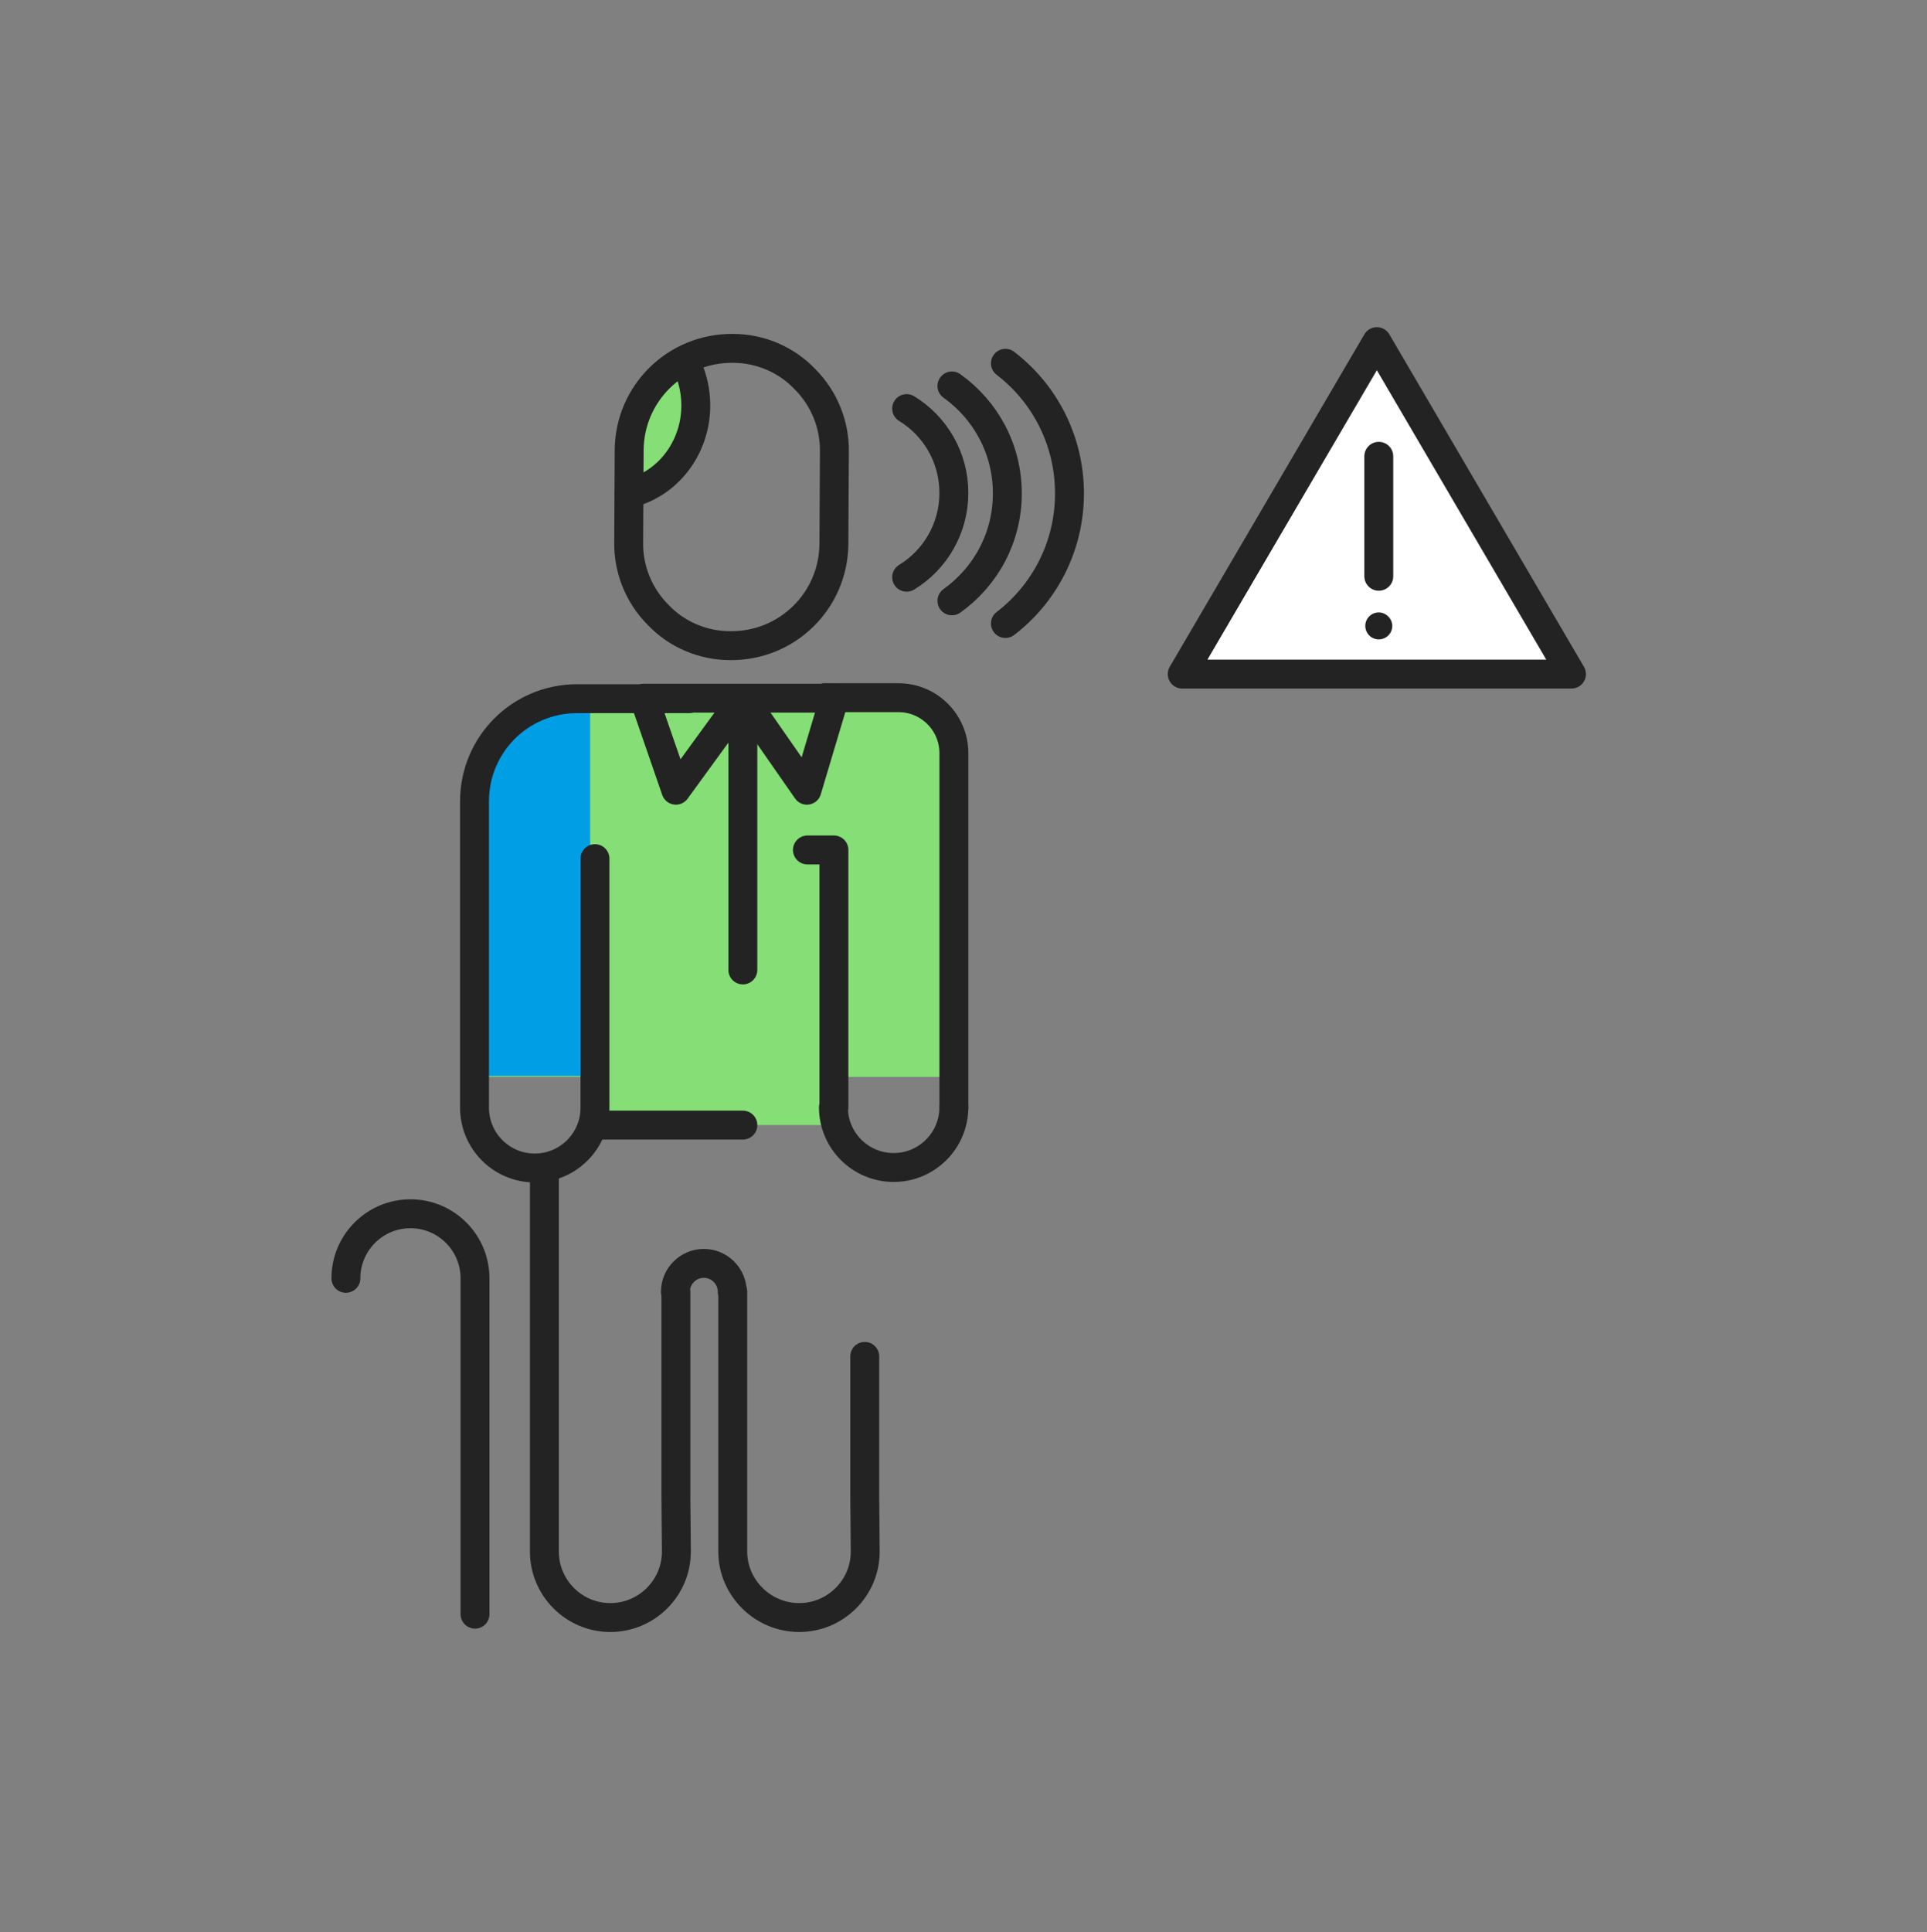 <svg width="400" height="401" viewBox="0 0 400 401" fill="none" xmlns="http://www.w3.org/2000/svg">
<rect x="0" y="0" width="400" height="401" fill="#808080" stroke="none"/>
<path d="M130.699 103.198L138.899 98.498L144.499 90.298L144.299 81.498L142.599 75.898L136.399 79.198L132.099 84.698L129.699 89.398L130.699 103.198Z" fill="#85DE76"/>
<path d="M173.099 112.898C172.999 124.698 163.399 134.098 151.599 133.998C145.899 133.998 140.499 131.698 136.599 127.598C132.599 123.598 130.399 118.098 130.499 112.498L130.599 93.398C130.699 81.598 140.299 72.198 152.099 72.298C157.799 72.298 163.199 74.598 167.099 78.698C171.099 82.698 173.299 88.198 173.199 93.798L173.099 112.898Z" stroke="#232323" stroke-width="6" stroke-miterlimit="10" stroke-linecap="round" stroke-linejoin="round"/>
<path d="M130.602 102.397C139.402 100.297 145.402 91.497 144.302 81.897C144.002 79.297 143.202 76.897 142.102 74.797" stroke="#232323" stroke-width="6" stroke-miterlimit="10" stroke-linecap="round" stroke-linejoin="round"/>
<path d="M196.502 156.398L192.602 148.198L182.302 144.898H124.302L112.702 146.498L105.902 154.398L101.002 158.498L99.602 166.198V187.898L99.702 223.498H121.402V233.498H174.602V223.498H195.502L196.502 156.398Z" fill="#85DE76"/>
<path d="M122.502 233.3V145L112.702 146.4L105.902 154.3L101.002 158.4L99.602 166.1V187.8L99.702 223.3H121.402V233.3H122.502Z" fill="#009EE5"/>
<path d="M198.003 229.797V156.297C198.003 149.997 192.903 144.797 186.503 144.797H178.703H171.203" stroke="#232323" stroke-width="6" stroke-miterlimit="10" stroke-linecap="round" stroke-linejoin="round"/>
<path d="M167.602 176.398H173.102V229.798" stroke="#232323" stroke-width="6" stroke-miterlimit="10" stroke-linecap="round" stroke-linejoin="round"/>
<path d="M123.5 178.2V219.6V229.9C123.5 236.8 117.9 242.4 111 242.4C104.1 242.4 98.5 236.8 98.5 229.9V211.6V166.3C98.5 154.5 108 145 119.8 145H125.3C125.8 145 143 145 143 145" stroke="#232323" stroke-width="6" stroke-miterlimit="10" stroke-linecap="round" stroke-linejoin="round"/>
<path d="M133.699 144.898L140.299 163.998L154.199 144.898L167.499 163.998L173.199 144.898H133.699Z" stroke="#232323" stroke-width="6" stroke-miterlimit="10" stroke-linecap="round" stroke-linejoin="round"/>
<path d="M154.199 145.098V201.298" stroke="#232323" stroke-width="6" stroke-miterlimit="10" stroke-linecap="round" stroke-linejoin="round"/>
<path d="M154.202 233.5H124.902" stroke="#232323" stroke-width="6" stroke-miterlimit="10" stroke-linecap="round" stroke-linejoin="round"/>
<path d="M198 229.797C198 236.697 192.4 242.297 185.5 242.297C178.6 242.297 173 236.697 173 229.797" stroke="#232323" stroke-width="6" stroke-miterlimit="10" stroke-linecap="round" stroke-linejoin="round"/>
<path d="M140.3 268.099V310.699L140.4 321.999C140.4 329.599 134.2 335.699 126.7 335.699C119.1 335.699 113 329.499 113 321.999V301.799V243.199" stroke="#232323" stroke-width="6" stroke-miterlimit="10" stroke-linecap="round" stroke-linejoin="round"/>
<path d="M179.502 281.498V310.698L179.602 321.998C179.602 329.598 173.402 335.698 165.902 335.698C158.302 335.698 152.102 329.498 152.102 321.998V301.798V268.098" stroke="#232323" stroke-width="6" stroke-miterlimit="10" stroke-linecap="round" stroke-linejoin="round"/>
<path d="M151.999 268.099C151.999 264.899 149.399 262.199 146.099 262.199C142.899 262.199 140.199 264.799 140.199 268.099" stroke="#232323" stroke-width="6" stroke-miterlimit="10" stroke-linecap="round" stroke-linejoin="round"/>
<path d="M208.699 75.398C216.799 81.598 221.999 91.398 221.999 102.398C221.999 113.398 216.799 123.198 208.699 129.398" stroke="#232323" stroke-width="6" stroke-miterlimit="10" stroke-linecap="round" stroke-linejoin="round"/>
<path d="M197.598 80.098C204.598 85.098 209.098 93.198 209.098 102.398C209.098 111.598 204.598 119.698 197.598 124.698" stroke="#232323" stroke-width="6" stroke-miterlimit="10" stroke-linecap="round" stroke-linejoin="round"/>
<path d="M188.199 84.797C194.099 88.397 197.999 94.897 197.999 102.297C197.999 109.697 194.099 116.197 188.199 119.797" stroke="#232323" stroke-width="6" stroke-miterlimit="10" stroke-linecap="round" stroke-linejoin="round"/>
<path d="M98.601 334.998V265.298C98.601 257.898 92.601 251.898 85.201 251.898C77.801 251.898 71.801 257.898 71.801 265.298" stroke="#232323" stroke-width="6" stroke-miterlimit="10" stroke-linecap="round" stroke-linejoin="round"/>
<path d="M285.802 70.898L245.402 139.898H326.202L285.802 70.898Z" fill="white" stroke="#232323" stroke-width="6" stroke-miterlimit="10" stroke-linecap="round" stroke-linejoin="round"/>
<path d="M286.203 94.699V119.599" stroke="#232323" stroke-width="6" stroke-miterlimit="10" stroke-linecap="round" stroke-linejoin="round"/>
<path d="M289.002 129.898C289.002 131.498 287.702 132.698 286.202 132.698C284.602 132.698 283.402 131.398 283.402 129.898C283.402 128.298 284.702 127.098 286.202 127.098C287.702 127.098 289.002 128.398 289.002 129.898Z" fill="#232323"/>
</svg>
